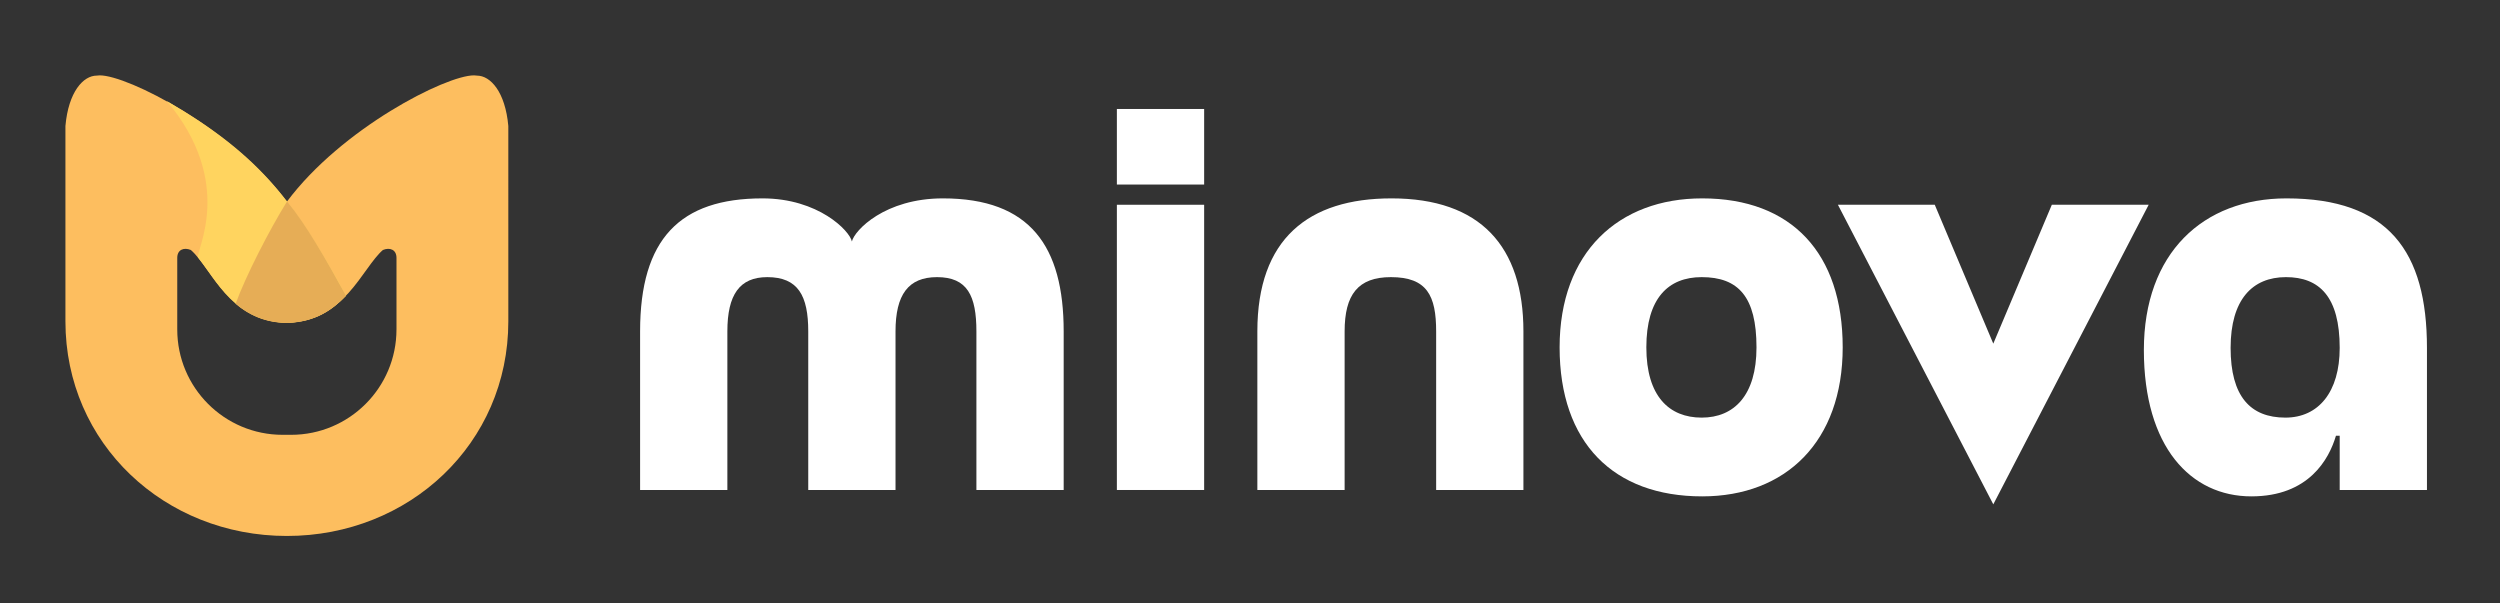 <?xml version="1.0" encoding="UTF-8"?>
<svg id="Layer_1" xmlns="http://www.w3.org/2000/svg" version="1.1" viewBox="0 0 1879.24 453.54">
  <rect x="0" y="0" width="1879.24" height="453.54" fill="#333333" stroke="none"/>
  <!-- Generator: Adobe Illustrator 29.4.0, SVG Export Plug-In . SVG Version: 2.1.0 Build 152)  -->
  <defs>
    <style>
      .st0 {
        fill: #d1923f;
      }

      .st1 {
        fill: #e6ad56;
      }

      .st2 {
        fill: #ffd45f;
      }

      .st3 {
        display: none;
      }

      .st3, .st4 {
        isolation: isolate;
      }

      .st5 {
        fill: #fff;
      }

      .st6 {
        fill: #fdbe5f;
      }
    </style>
  </defs>
  <g id="Logo">
    <path class="st6" d="M358.5,56.83c-.64-.12-1.38-.18-2.19-.18-21.21,0-99.52,39.83-140.68,94.97-41.16-55.14-119.47-94.97-140.68-94.97-.82,0-1.55.06-2.19.18-10.2,0-21.31,12.25-23.58,37.87v146.87c0,91.93,74.53,161.31,166.45,161.31h.02c91.92,0,166.45-69.38,166.45-161.31V94.71c-2.27-25.62-13.38-37.87-23.58-37.87h-.02ZM298.03,247.63c0,43.75-35.47,79.22-79.22,79.22h-6.35c-43.75,0-79.22-35.46-79.22-79.22v-53.81c0-6.06,4.84-8.1,10.21-5.91,15.8,13.76,28.65,53.67,72.19,54.73,43.54-1.06,56.39-40.97,72.19-54.73,5.37-2.19,10.21-.15,10.21,5.91v53.81h-.01Z"/>
    <path class="st2" d="M125.37,75.92c51.7,61.46,21.82,112.62,23.41,117.62,13.5,16.53,28.14,49.12,67.75,49.12,20.7-1.06,32.6-9.18,43.6-20.46-38.5-69.52-63.1-104.82-134.76-146.27h0Z"/>
    <path class="st1" d="M215.78,151.42c-13.03,20.85-31.47,56.87-38.65,76.94,9.73,8.3,22.22,14.43,39.4,14.43,20.7-1.06,32.6-9.18,43.6-20.46-15.66-28.28-29.94-53.42-44.34-70.91h-.01Z"/>
  </g>
  <g class="st4">
    <g class="st4">
      <g class="st4">
        <path class="st5" d="M733.96,368.32v-119.2c0-26.8-6.8-40.8-29.6-40.8-21.6,0-31.2,13.2-31.2,40.8v119.2h-65.6v-119.2c0-26.8-7.6-40.8-30.8-40.8-20.8,0-30,13.2-30,40.8v119.2h-65.6v-119.2c0-69.6,30-100,92-100,42,0,65.6,24.4,67.2,32.4,2-8.4,24.8-32.4,68.4-32.4,65.6,0,90.8,36,90.8,100v119.2h-65.6Z"/>
        <path class="st5" d="M839.55,138.72v-56.8h65.6v56.8h-65.6ZM839.55,368.32v-214.4h65.6v214.4h-65.6Z"/>
        <path class="st5" d="M1145.15,368.32h-65.6v-119.2c0-26.8-6.8-40.8-34-40.8-24.8,0-34.8,13.2-34.8,40.8v119.2h-65.6v-119.2c0-69.6,38.4-100,100.8-100,66.8,0,99.2,36,99.2,100v119.2Z"/>
        <path class="st5" d="M1279.55,373.12c-66.8,0-107.2-40.4-107.2-112s44.4-112,107.2-112c67.2,0,105.6,41.2,105.6,112s-42.8,112-105.6,112ZM1279.15,208.32c-25.2,0-41.6,16-41.6,52.8s17.2,52.8,41.6,52.8,41.2-16.8,41.2-52.8c0-38-13.6-52.8-41.2-52.8Z"/>
        <path class="st5" d="M1498.35,379.12l-116.8-225.2h72.8l44,104.4,44-104.4h72.8l-116.8,225.2Z"/>
        <path class="st5" d="M1758.74,368.32v-40.8h-2.8c-5.2,17.6-20.4,45.6-63.6,45.6-45.6,0-80.8-37.2-80.8-110s44.4-114,107.2-114c76.8,0,105.6,40,105.6,112.4v106.8h-65.6ZM1718.34,208.32c-25.2,0-41.6,16.8-41.6,53.2s14.8,52.4,41.2,52.4c24.8,0,40.8-19.2,40.8-52.4,0-38.4-15.2-53.2-40.4-53.2Z"/>
      </g>
    </g>
  </g>
  <g class="st3">
    <g class="st4">
      <g class="st4">
        <path class="st0" d="M465.91,390.61v-77h8.8l32.01,52.69h-5.72l32.01-52.69h8.8v77h-12.65v-54.78l2.86.77-23.76,39.05h-8.8l-23.76-39.05,2.86-.77v54.78h-12.65Z"/>
        <path class="st0" d="M581.74,391.71c-4.77,0-9.07-1.21-12.92-3.63s-6.89-5.7-9.13-9.84c-2.24-4.14-3.35-8.78-3.35-13.92s1.12-9.88,3.35-14.03c2.24-4.14,5.28-7.44,9.13-9.9,3.85-2.46,8.16-3.69,12.92-3.69,4.03,0,7.61.86,10.73,2.58,3.12,1.72,5.59,4.09,7.43,7.1,1.83,3.01,2.75,6.42,2.75,10.23v15.18c0,3.81-.9,7.22-2.7,10.23-1.8,3.01-4.27,5.37-7.42,7.09-3.15,1.72-6.75,2.58-10.78,2.58ZM583.72,380.27c4.47,0,8.08-1.5,10.83-4.51,2.75-3.01,4.12-6.86,4.12-11.55,0-3.15-.62-5.94-1.87-8.36-1.25-2.42-2.99-4.31-5.23-5.67-2.24-1.36-4.86-2.04-7.87-2.04s-5.52.68-7.75,2.04c-2.24,1.36-4,3.25-5.28,5.67-1.28,2.42-1.93,5.21-1.93,8.36s.64,5.94,1.93,8.36c1.28,2.42,3.04,4.31,5.28,5.67,2.24,1.36,4.82,2.04,7.75,2.04ZM597.91,390.61v-14.19l2.09-12.87-2.09-12.76v-12.98h12.1v52.8h-12.1Z"/>
        <path class="st0" d="M621.56,348.81v-11h37.4v11h-37.4ZM634.21,390.61v-74.8h12.1v74.8h-12.1Z"/>
        <path class="st0" d="M693.28,391.71c-5.21,0-9.92-1.21-14.14-3.63-4.22-2.42-7.53-5.72-9.95-9.9-2.42-4.18-3.63-8.84-3.63-13.97s1.21-9.88,3.63-14.02c2.42-4.14,5.74-7.42,9.95-9.84,4.22-2.42,8.93-3.63,14.14-3.63,4.11,0,7.94.79,11.5,2.37,3.56,1.58,6.58,3.83,9.07,6.77l-7.92,8.03c-1.54-1.83-3.39-3.21-5.55-4.12-2.16-.92-4.53-1.38-7.1-1.38-3.01,0-5.67.68-7.98,2.04-2.31,1.36-4.11,3.21-5.39,5.55-1.28,2.35-1.92,5.1-1.92,8.25s.64,5.81,1.92,8.2c1.28,2.38,3.08,4.25,5.39,5.61,2.31,1.36,4.97,2.04,7.98,2.04,2.57,0,4.93-.46,7.1-1.38,2.16-.92,4.01-2.29,5.55-4.12l7.92,8.03c-2.49,2.93-5.52,5.19-9.07,6.77-3.56,1.58-7.39,2.36-11.5,2.36Z"/>
        <path class="st0" d="M725.29,390.61v-79.2h12.1v79.2h-12.1ZM761.48,390.61v-30.47c0-3.52-1.12-6.42-3.36-8.69-2.24-2.27-5.11-3.41-8.63-3.41-2.35,0-4.44.51-6.27,1.54-1.83,1.03-3.26,2.46-4.29,4.29-1.03,1.83-1.54,3.92-1.54,6.27l-4.73-2.64c0-4.03.88-7.61,2.64-10.72,1.76-3.12,4.2-5.57,7.31-7.37,3.12-1.8,6.62-2.7,10.5-2.7s7.48.88,10.56,2.64,5.5,4.2,7.26,7.31c1.76,3.12,2.64,6.73,2.64,10.83v33.11h-12.1Z"/>
        <path class="st0" d="M797.89,391.71c-2.35,0-4.27-.79-5.78-2.36-1.5-1.58-2.25-3.5-2.25-5.78s.75-4.29,2.25-5.83c1.5-1.54,3.43-2.31,5.78-2.31s4.27.77,5.77,2.31c1.5,1.54,2.26,3.48,2.26,5.83s-.75,4.2-2.26,5.78c-1.5,1.58-3.43,2.36-5.77,2.36Z"/>
        <path class="st0" d="M840.9,390.61l31.68-77h8.8l31.46,77h-13.64l-24.64-62.37h4.62l-24.86,62.37h-13.42ZM856.52,375.76v-11h40.81v11h-40.81Z"/>
        <path class="st0" d="M924.94,412.61v-74.8h12.1v14.19l-2.09,12.87,2.09,12.76v34.98h-12.1ZM953.21,391.71c-4.03,0-7.63-.86-10.78-2.58-3.15-1.72-5.63-4.09-7.42-7.09-1.8-3.01-2.7-6.42-2.7-10.23v-15.18c0-3.81.92-7.22,2.75-10.23,1.83-3.01,4.33-5.37,7.48-7.1,3.15-1.72,6.71-2.58,10.67-2.58,4.77,0,9.07,1.23,12.92,3.69,3.85,2.46,6.89,5.76,9.13,9.9,2.24,4.14,3.35,8.82,3.35,14.03s-1.12,9.77-3.35,13.92c-2.24,4.14-5.28,7.42-9.13,9.84-3.85,2.42-8.16,3.63-12.92,3.63ZM951.23,380.27c2.93,0,5.52-.68,7.75-2.04,2.24-1.36,4-3.25,5.28-5.67,1.28-2.42,1.92-5.21,1.92-8.36s-.64-5.94-1.92-8.36c-1.28-2.42-3.04-4.31-5.28-5.67-2.24-1.36-4.82-2.04-7.75-2.04s-5.54.68-7.81,2.04c-2.27,1.36-4.03,3.25-5.28,5.67-1.25,2.42-1.87,5.21-1.87,8.36s.62,5.94,1.87,8.36c1.25,2.42,3.01,4.31,5.28,5.67,2.27,1.36,4.88,2.04,7.81,2.04Z"/>
        <path class="st0" d="M991.49,412.61v-74.8h12.1v14.19l-2.09,12.87,2.09,12.76v34.98h-12.1ZM1019.76,391.71c-4.03,0-7.63-.86-10.78-2.58-3.15-1.72-5.63-4.09-7.42-7.09-1.8-3.01-2.7-6.42-2.7-10.23v-15.18c0-3.81.92-7.22,2.75-10.23,1.83-3.01,4.33-5.37,7.48-7.1,3.15-1.72,6.71-2.58,10.67-2.58,4.77,0,9.07,1.23,12.92,3.69,3.85,2.46,6.89,5.76,9.13,9.9,2.24,4.14,3.35,8.82,3.35,14.03s-1.12,9.77-3.35,13.92c-2.24,4.14-5.28,7.42-9.13,9.84-3.85,2.42-8.16,3.63-12.92,3.63ZM1017.78,380.27c2.93,0,5.52-.68,7.75-2.04,2.24-1.36,4-3.25,5.28-5.67,1.28-2.42,1.92-5.21,1.92-8.36s-.64-5.94-1.92-8.36c-1.28-2.42-3.04-4.31-5.28-5.67-2.24-1.36-4.82-2.04-7.75-2.04s-5.54.68-7.81,2.04c-2.27,1.36-4.03,3.25-5.28,5.67-1.25,2.42-1.87,5.21-1.87,8.36s.62,5.94,1.87,8.36c1.25,2.42,3.01,4.31,5.28,5.67,2.27,1.36,4.88,2.04,7.81,2.04Z"/>
        <path class="st0" d="M1058.03,390.61v-79.2h12.1v79.2h-12.1Z"/>
        <path class="st0" d="M1103.35,391.16l-22.55-53.35h13.31l15.4,39.16h-3.85l16.28-39.16h13.42l-24.53,53.35h-7.48ZM1087.62,412.61l16.39-33.77,6.82,12.32-9.79,21.45h-13.42Z"/>
        <path class="st0" d="M1147.79,391.71c-2.35,0-4.27-.79-5.78-2.36-1.5-1.58-2.25-3.5-2.25-5.78s.75-4.29,2.25-5.83c1.5-1.54,3.43-2.31,5.78-2.31s4.27.77,5.77,2.31c1.5,1.54,2.26,3.48,2.26,5.83s-.75,4.2-2.26,5.78c-1.5,1.58-3.43,2.36-5.77,2.36Z"/>
        <path class="st0" d="M1199.6,390.61v-77h12.65v77h-12.65ZM1208.29,356.51v-11.55h43.01v11.55h-43.01ZM1248.55,390.61v-77h12.65v77h-12.65Z"/>
        <path class="st0" d="M1285.18,328.13c-2.05,0-3.76-.7-5.12-2.09-1.36-1.39-2.04-3.12-2.04-5.17s.68-3.78,2.04-5.17c1.36-1.39,3.06-2.09,5.12-2.09s3.85.7,5.17,2.09c1.32,1.39,1.98,3.12,1.98,5.17s-.66,3.78-1.98,5.17c-1.32,1.39-3.04,2.09-5.17,2.09ZM1279.13,390.61v-52.8h12.1v52.8h-12.1Z"/>
        <path class="st0" d="M1307.51,390.61v-52.8h12.1v52.8h-12.1ZM1319.61,361.24l-4.18-2.09c0-6.67,1.49-12.08,4.46-16.22,2.97-4.14,7.46-6.22,13.47-6.22,2.64,0,5.02.48,7.15,1.43,2.13.95,4.11,2.49,5.94,4.62l-7.92,8.14c-.95-1.03-2.02-1.76-3.19-2.2-1.17-.44-2.53-.66-4.07-.66-3.37,0-6.16,1.06-8.36,3.19-2.2,2.13-3.3,5.46-3.3,10.01Z"/>
        <path class="st0" d="M1378.02,391.71c-5.28,0-10.03-1.19-14.25-3.57-4.22-2.38-7.55-5.67-10.01-9.85-2.46-4.18-3.69-8.87-3.69-14.08s1.21-9.88,3.63-14.02c2.42-4.14,5.7-7.42,9.85-9.84,4.14-2.42,8.74-3.63,13.8-3.63s9.26,1.14,13.04,3.41c3.78,2.27,6.75,5.39,8.91,9.35,2.16,3.96,3.24,8.47,3.24,13.53,0,.88-.05,1.78-.16,2.7-.11.92-.28,1.92-.5,3.03h-43.34v-9.9h37.07l-4.51,3.96c-.15-3.23-.77-5.94-1.87-8.14s-2.66-3.89-4.67-5.06c-2.02-1.17-4.49-1.76-7.42-1.76-3.08,0-5.76.66-8.03,1.98-2.27,1.32-4.03,3.17-5.28,5.55-1.25,2.38-1.87,5.22-1.87,8.52s.66,6.2,1.98,8.69c1.32,2.49,3.19,4.42,5.61,5.78,2.42,1.36,5.21,2.03,8.36,2.03,2.71,0,5.23-.48,7.54-1.43,2.31-.95,4.27-2.35,5.88-4.18l7.7,7.81c-2.57,3.01-5.68,5.28-9.35,6.82-3.67,1.54-7.55,2.31-11.66,2.31Z"/>
        <path class="st0" d="M1437.09,391.71c-4.77,0-9.08-1.21-12.93-3.63-3.85-2.42-6.89-5.7-9.13-9.84-2.24-4.14-3.35-8.78-3.35-13.92s1.12-9.88,3.35-14.03c2.24-4.14,5.28-7.44,9.13-9.9,3.85-2.46,8.16-3.69,12.93-3.69,4.03,0,7.61.86,10.72,2.58,3.12,1.72,5.59,4.09,7.42,7.1,1.83,3.01,2.75,6.42,2.75,10.23v15.18c0,3.81-.9,7.22-2.69,10.23-1.8,3.01-4.27,5.37-7.43,7.09-3.15,1.72-6.75,2.58-10.78,2.58ZM1439.07,380.27c3.01,0,5.63-.68,7.87-2.04,2.24-1.36,3.98-3.25,5.22-5.67,1.25-2.42,1.87-5.21,1.87-8.36s-.62-5.94-1.87-8.36c-1.25-2.42-2.99-4.31-5.22-5.67-2.24-1.36-4.86-2.04-7.87-2.04s-5.52.68-7.75,2.04c-2.24,1.36-4,3.25-5.28,5.67-1.28,2.42-1.92,5.21-1.92,8.36s.64,5.94,1.92,8.36c1.28,2.42,3.04,4.31,5.28,5.67,2.24,1.36,4.82,2.04,7.75,2.04ZM1465.36,390.61h-12.1v-14.19l2.09-12.87-2.09-12.76v-39.38h12.1v79.2Z"/>
      </g>
    </g>
  </g>
</svg>